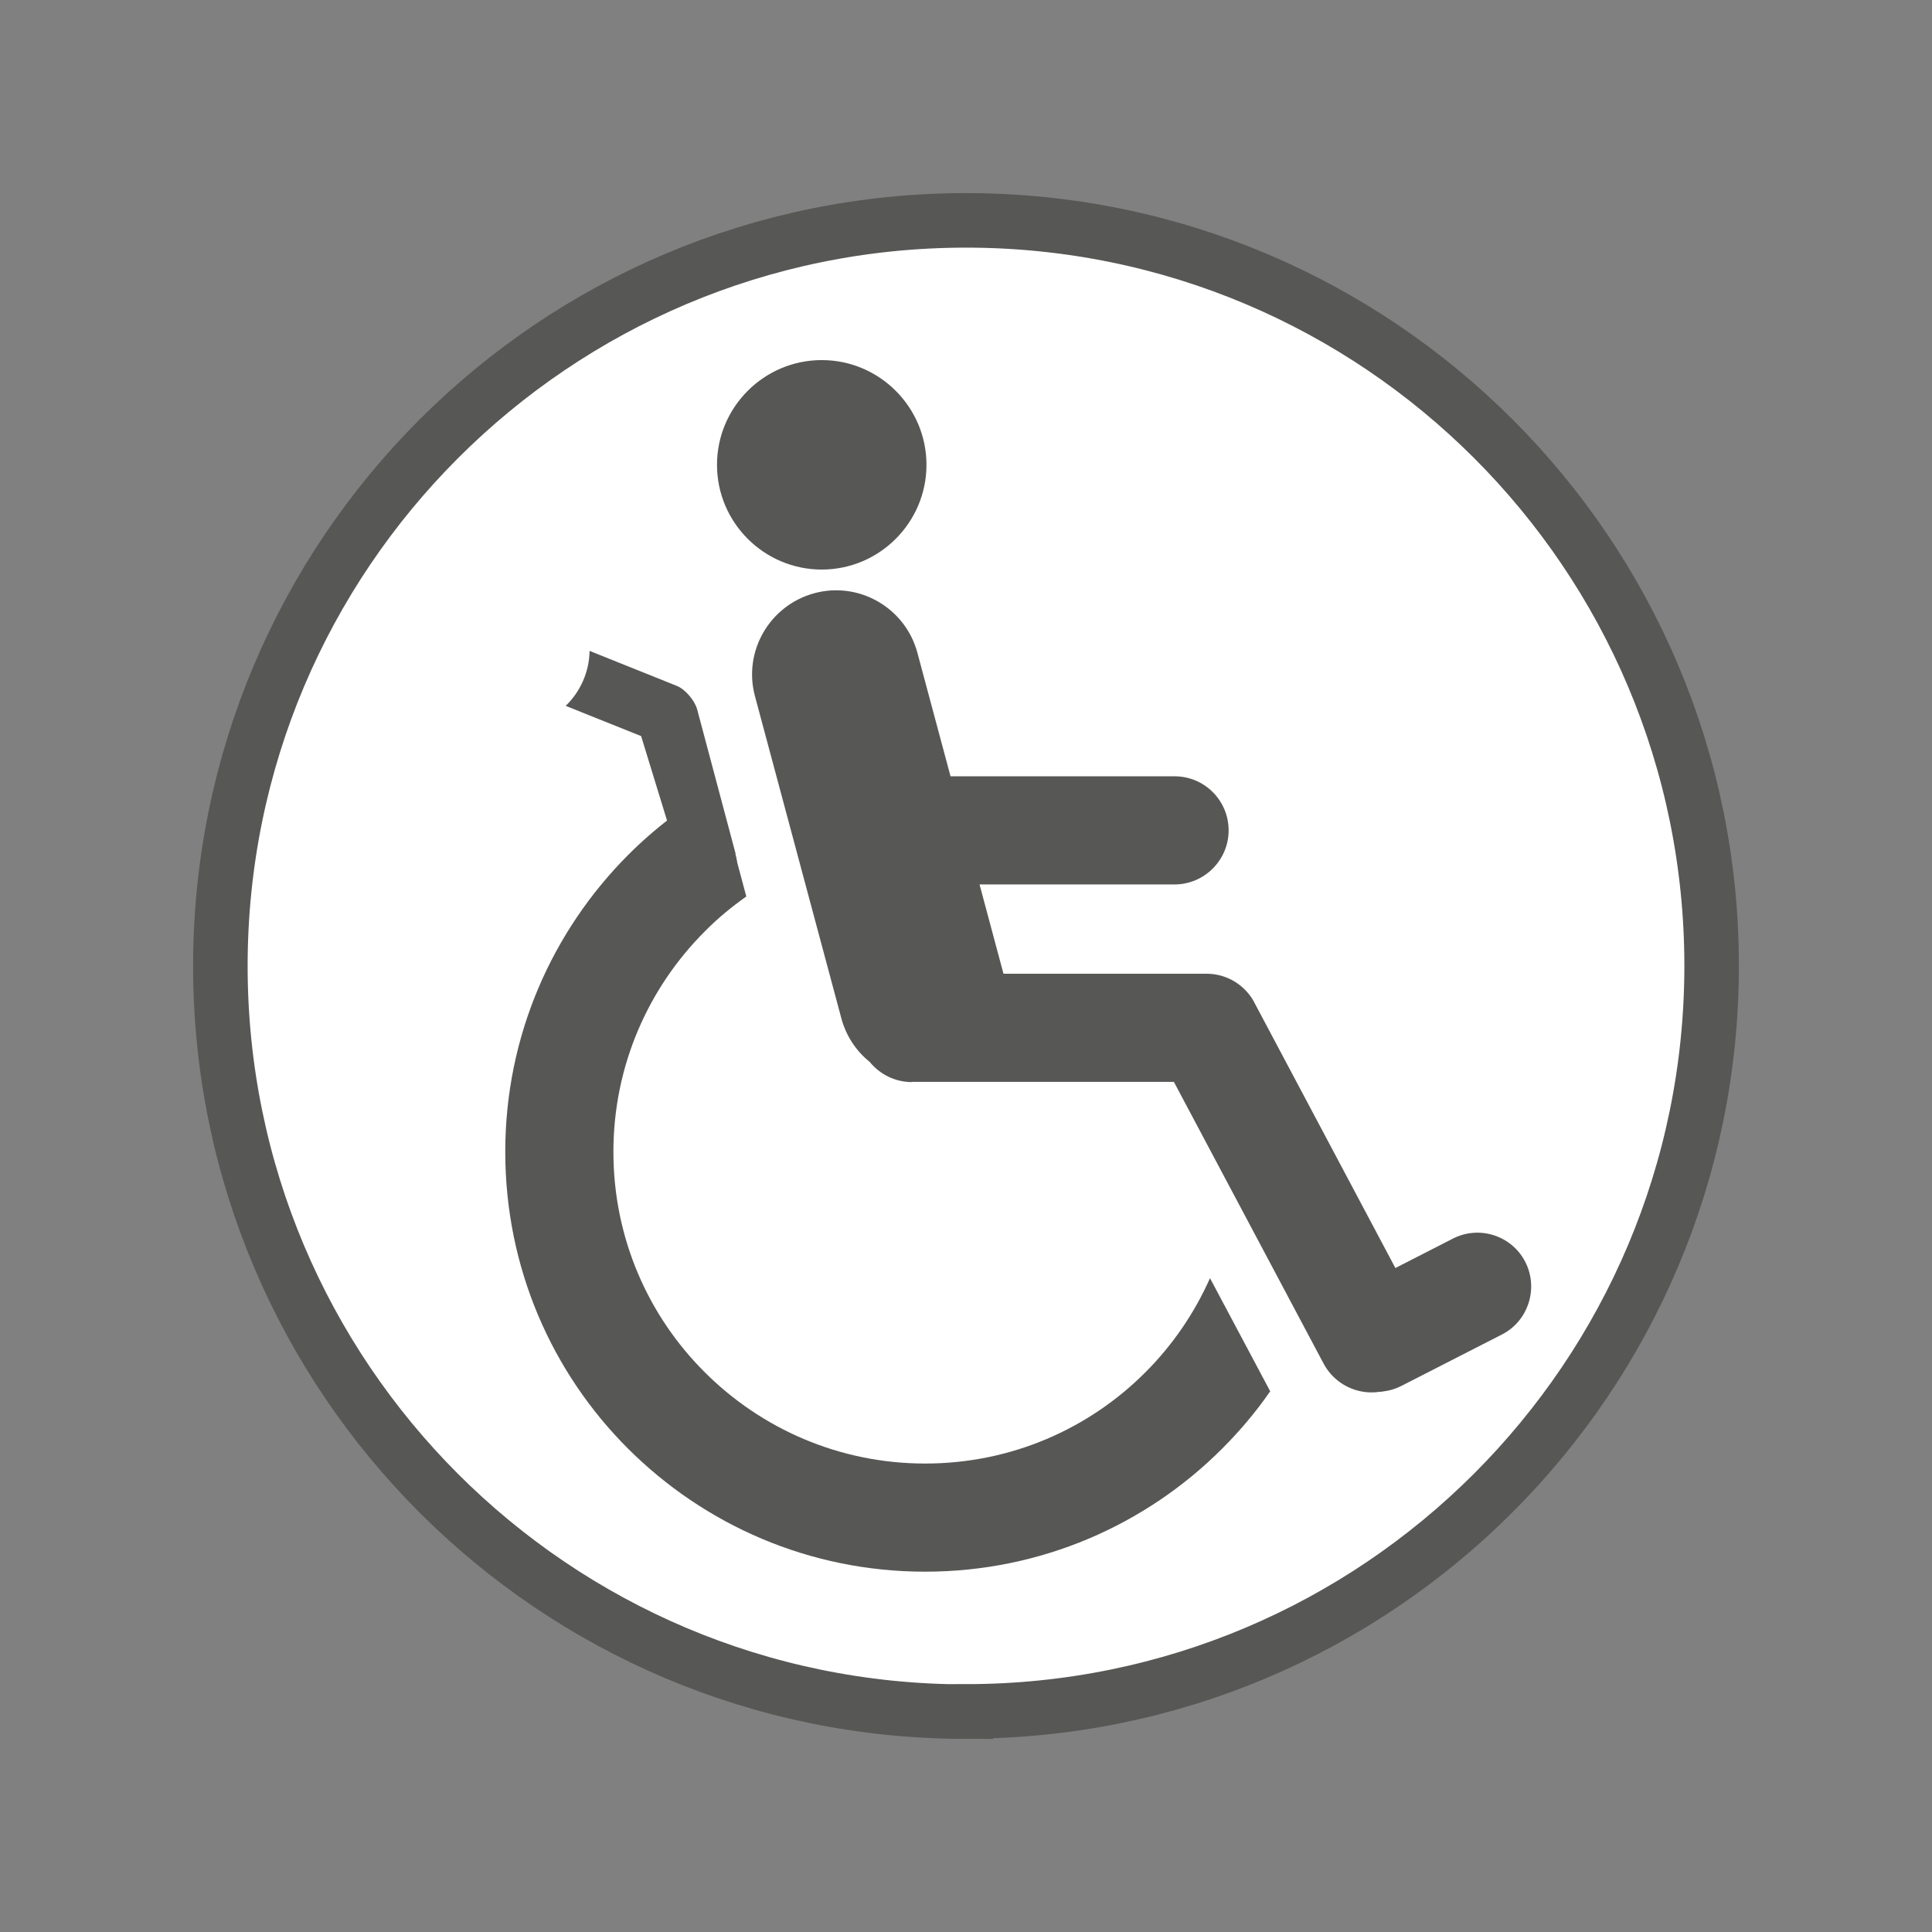 <svg xmlns="http://www.w3.org/2000/svg" xmlns:xlink="http://www.w3.org/1999/xlink" id="Ebene_1" data-name="Ebene 1" viewBox="0 0 85.04 85.04"><rect x="0" y="0" width="85.04" height="85.04" fill="#808080" stroke="none"/><defs><style>      .cls-1 {        clip-path: url(#clippath);      }      .cls-2, .cls-3 {        fill: none;      }      .cls-2, .cls-4, .cls-5 {        stroke-width: 0px;      }      .cls-3 {        stroke: #575756;        stroke-width: 2.4px;      }      .cls-4 {        fill: #575756;      }      .cls-5 {        fill: #fff;      }    </style><clipPath id="clippath"><rect class="cls-2" width="85.04" height="85.04"></rect></clipPath></defs><g class="cls-1"><path class="cls-5" d="m42.52,75.33c18.12,0,32.82-14.69,32.82-32.82S60.64,9.7,42.52,9.7,9.7,24.4,9.7,42.52s14.69,32.82,32.82,32.82"></path><path class="cls-3" d="m42.52,75.33c18.12,0,32.82-14.69,32.82-32.82S60.64,9.7,42.52,9.7,9.7,24.4,9.7,42.52s14.69,32.82,32.82,32.82Z"></path><path class="cls-4" d="m55.91,61.24c-.63.91-1.34,1.75-2.12,2.53-3.34,3.34-7.96,5.41-13.07,5.41s-9.72-2.07-13.07-5.41-5.41-7.96-5.41-13.07,2.07-9.72,5.41-13.07c1.16-1.16,2.48-2.17,3.91-2.99l1.29,4.82c-.65.46-1.27.97-1.83,1.54-2.48,2.48-4.02,5.91-4.02,9.7s1.53,7.22,4.02,9.7c2.48,2.48,5.91,4.02,9.7,4.02s7.22-1.53,9.7-4.02c1.19-1.19,2.15-2.59,2.84-4.14l2.65,4.98Z"></path><path class="cls-4" d="m40.14,47.63c-.75,0-1.42-.35-1.86-.89-.59-.47-1.04-1.14-1.25-1.93l-3.8-14.17c-.53-1.97.65-4,2.62-4.53,1.97-.53,4,.65,4.53,2.62l3.79,14.13h8.94c.94,0,1.76.55,2.14,1.34l7.22,13.59c.62,1.16.17,2.6-.99,3.22s-2.6.17-3.22-.99l-6.59-12.4h-11.54Z"></path><path class="cls-4" d="m36.17,25.07c2.54,0,4.61-2.07,4.61-4.61s-2.07-4.61-4.61-4.61-4.61,2.07-4.61,4.61,2.07,4.61,4.61,4.61"></path><path class="cls-4" d="m39.52,38.93c-1.32,0-2.38-1.07-2.38-2.38s1.07-2.38,2.38-2.38h12.18c1.32,0,2.38,1.07,2.38,2.38s-1.07,2.38-2.38,2.38h-12.18Z"></path><path class="cls-4" d="m61.69,61c-1.17.6-2.6.13-3.19-1.03s-.13-2.6,1.03-3.19l4.42-2.26c1.17-.6,2.6-.13,3.19,1.03s.13,2.6-1.03,3.19l-4.42,2.26Z"></path><path class="cls-4" d="m32.37,37.59c.21.7,0,1.38-.69,1.59-.7.21-1.44-.18-1.65-.88l-1.81-5.9-3.32-1.33c.64-.62,1.04-1.49,1.05-2.42l3.84,1.54c.36.14.77.62.89,1.01l1.7,6.38Z"></path></g></svg>